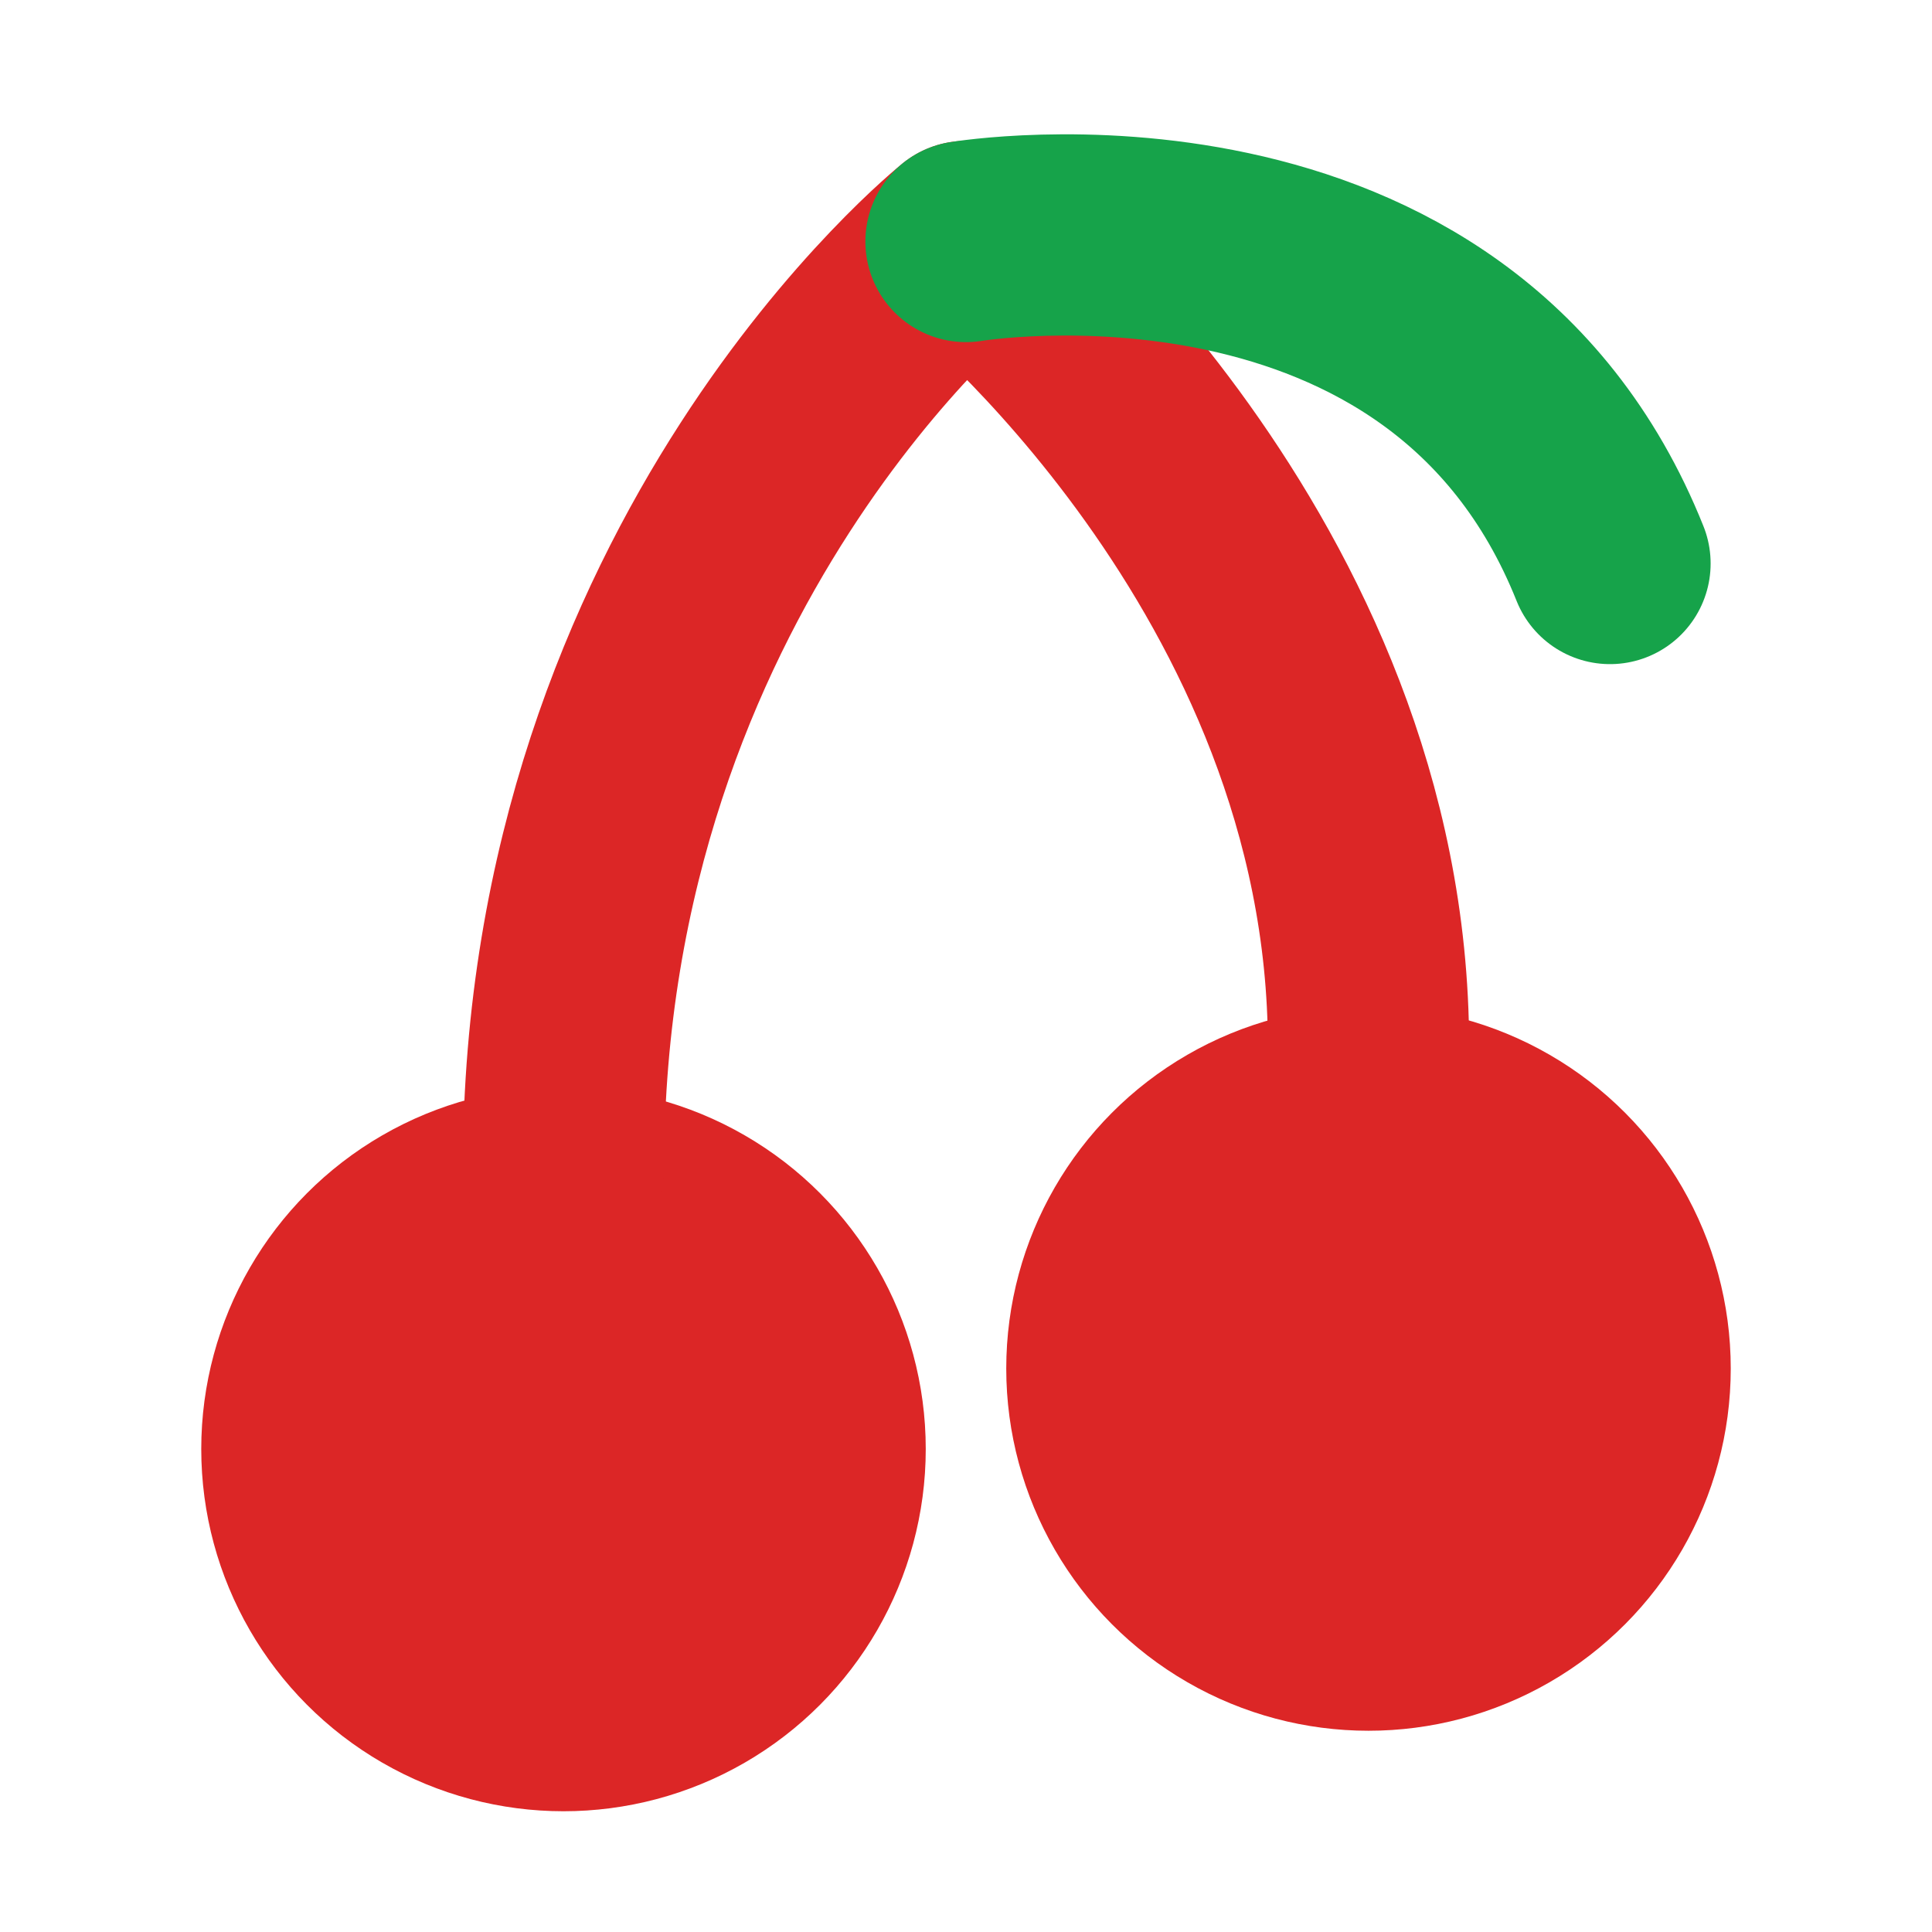 <svg viewBox="0 0 24 24" fill="#dc2626" xmlns="http://www.w3.org/2000/svg">
  <g transform="translate(0, 1)">
    <!-- Left Cherry -->
    <circle cx="7" cy="17" r="4.5" />
    <!-- Right Cherry -->
    <circle cx="17" cy="16" r="4.5" />
    <!-- Stems -->
    <path 
      d="M7 13.5 C 7 6, 12 2, 12 2 C 12 2, 17 6, 17 12"
      stroke="#dc2626" 
      stroke-width="2.5" 
      fill="none" 
      stroke-linecap="round" 
      stroke-linejoin="round"
    />
    <!-- Leaf -->
    <path 
      d="M12 2 C 12 2, 18 1, 20 6"
      stroke="#16a34a" 
      stroke-width="2.5" 
      fill="none" 
      stroke-linecap="round" 
    />
  </g>
</svg>
